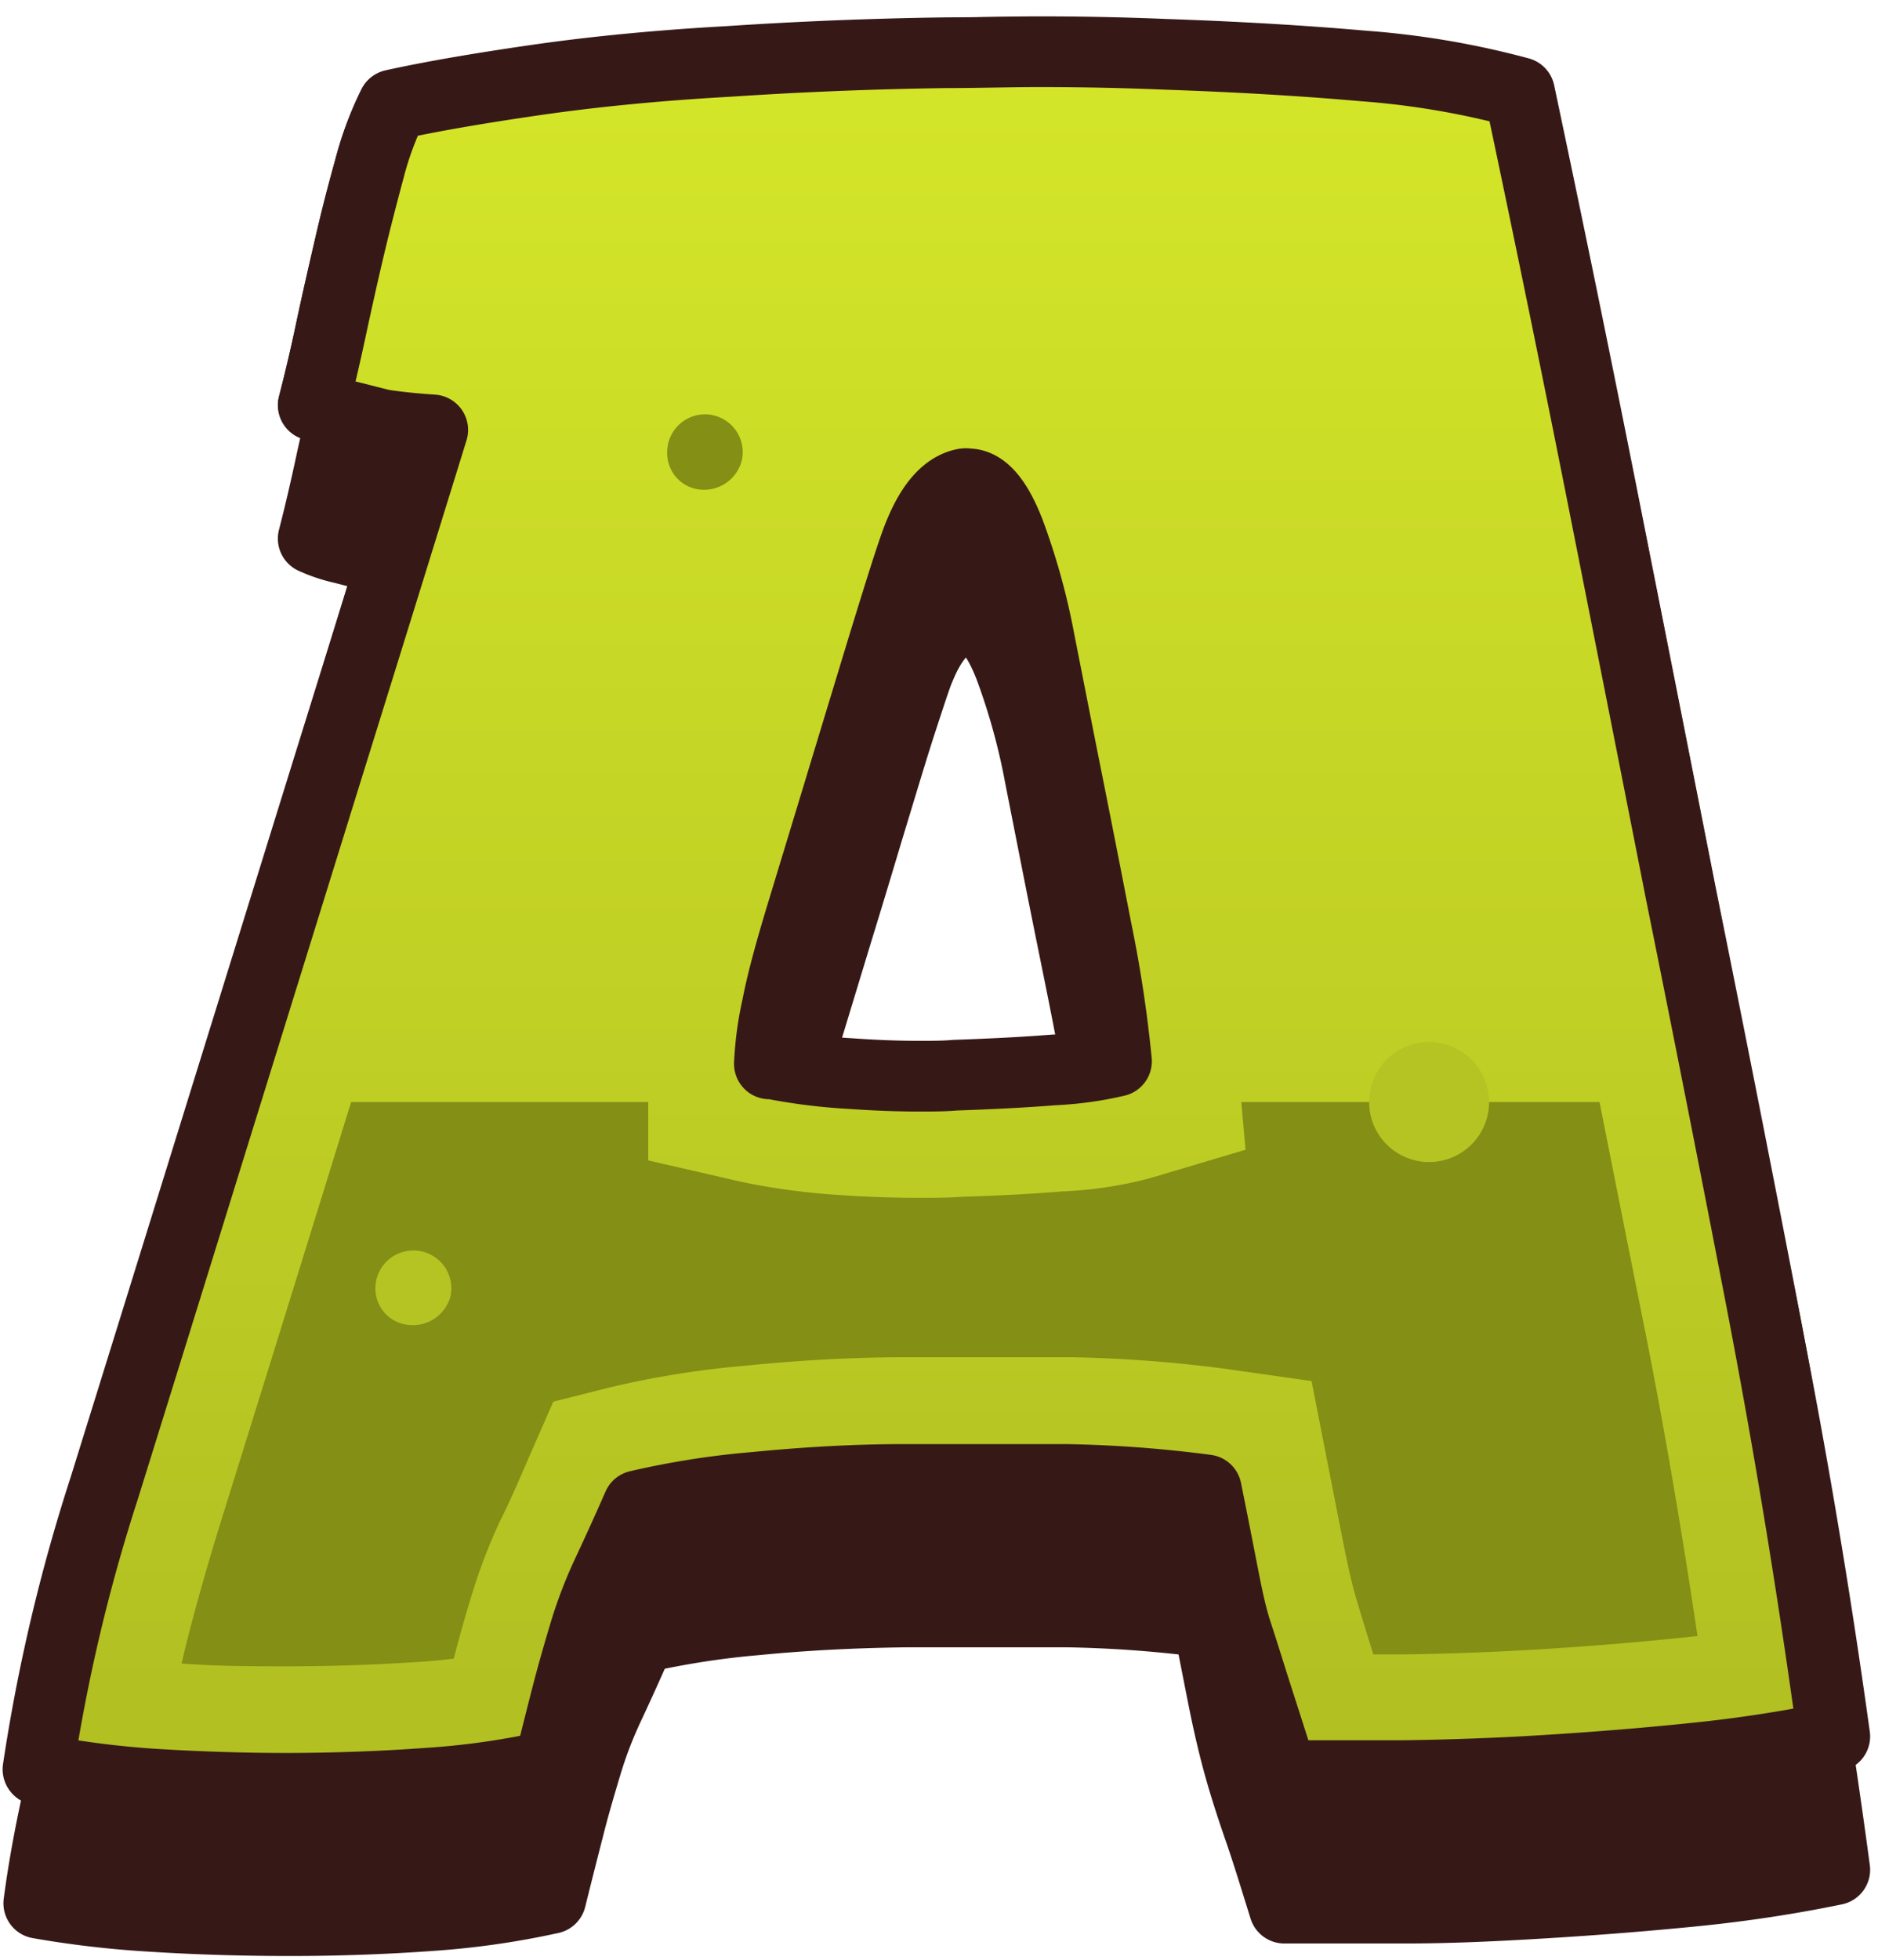 <svg xmlns="http://www.w3.org/2000/svg" width="93" height="97" fill="none"><path fill="#361917" stroke="#361917" stroke-linecap="round" stroke-linejoin="round" stroke-width="3.5" d="M87.21 64.41q-2.05-10.34-4-20.24t-3.9-19.73a5950 5950 0 0 0-4.07-19.83 41.4 41.4 0 0 0-7.67-1.31q-4.55-.41-9.83-.58-3.12-.09-6.28-.13c-1.5 0-3 0-4.59.05-3.73.05-7.32.2-10.79.43s-6.64.51-9.55.92-5.26.83-7.07 1.23c-.491.994-.88 2.036-1.16 3.11-.35 1.23-.69 2.54-1 3.92s-.64 2.75-.92 4.1-.58 2.59-.87 3.71q.68.314 1.41.48c-.18.8-.37 1.62-.54 2.41-.29 1.35-.58 2.59-.87 3.71.471.215.964.379 1.47.49l1.94.5.51.06-3.22 10.54-5.67 18.26Q7.72 65.61 5.2 73.7a86.7 86.7 0 0 0-3.28 13.91c.38.07.78.14 1.21.2q-.83 3.5-1.21 6.4a49 49 0 0 0 5.6.65q3.29.21 6.84.21t7-.25c1.992-.137 3.97-.42 5.92-.85.35-1.41.66-2.62.92-3.64s.55-2 .85-3c.298-.99.67-1.956 1.11-2.89.44-.94.95-2.06 1.52-3.36a42 42 0 0 1 5.79-.9c2.35-.23 4.83-.36 7.46-.39h7.9c2.341.038 4.679.212 7 .52.3 1.48.55 2.79.78 3.93s.48 2.21.75 3.18.6 2 1 3.15.78 2.41 1.24 3.88h6.01c2.24 0 4.56-.11 7-.26s4.83-.34 7.25-.58 4.77-.6 7-1.06c-.29-2.17-.6-4.31-.92-6.44l.92-.16a360 360 0 0 0-3.65-21.54M39.75 51.76l1.76-5.79c.62-2 1.21-4 1.74-5.74s1-3.32 1.44-4.66.71-2.18.87-2.53c.59-1.44 1.32-2.24 2.18-2.42a.5.5 0 0 1 .21 0c.75 0 1.44.81 2.06 2.42a32.7 32.7 0 0 1 1.49 5.41c.43 2.17.88 4.48 1.37 6.92s1 4.86 1.43 7.27v.16c-.56.09-1.27.17-2.16.24-1.51.12-3.14.2-4.88.26-.57 0-1.16.05-1.78.05-1.15 0-2.29-.05-3.42-.13a36 36 0 0 1-2.68-.27c.18-.37.29-.8.41-1.19z"/><path fill="url(#a)" d="M1.88 87.58a86.7 86.7 0 0 1 3.28-13.91q2.52-8.091 5.34-17.19l5.67-18.26q2.85-9.15 5.26-16.94c-.89-.06-1.72-.14-2.5-.26l-1.94-.49a8 8 0 0 1-1.47-.5c.29-1.12.58-2.36.87-3.71s.59-2.71.92-4.1.67-2.69 1-3.92c.28-1.074.67-2.116 1.16-3.11q2.711-.6 7.07-1.23 4.36-.63 9.55-.92c3.47-.23 7.06-.38 10.79-.43 1.56 0 3.09-.05 4.59-.05q3.171 0 6.28.13 5.28.18 9.83.58c2.593.194 5.161.633 7.67 1.31q2.12 9.999 4.07 19.83t3.9 19.73q2.002 9.9 4 20.24a404 404 0 0 1 3.55 21.6c-2.313.473-4.65.827-7 1.06-2.42.25-4.84.44-7.25.59s-4.73.23-7 .26h-6.01c-.46-1.46-.88-2.76-1.24-3.88s-.68-2.17-1-3.14-.52-2-.75-3.18-.48-2.46-.78-3.94a61 61 0 0 0-7-.52h-7.9c-2.63 0-5.11.16-7.46.39-1.949.163-3.884.468-5.79.91-.57 1.3-1.08 2.41-1.52 3.35q-.658 1.404-1.11 2.89c-.3 1-.59 2-.85 3s-.57 2.24-.92 3.64a39 39 0 0 1-5.92.85q-3.42.25-7 .26c-2.37 0-4.65-.08-6.84-.22a47 47 0 0 1-5.55-.72M38.1 52.63a28 28 0 0 0 4 .51c1.13.08 2.27.13 3.42.13.62 0 1.21 0 1.78-.05 1.74-.06 3.37-.14 4.88-.26a17 17 0 0 0 3.11-.43 63 63 0 0 0-1-6.57q-.7-3.61-1.43-7.27c-.49-2.44-.94-4.75-1.37-6.92A32.7 32.7 0 0 0 50 26.36c-.62-1.61-1.31-2.41-2.06-2.41a.5.5 0 0 0-.21 0c-.86.18-1.59 1-2.18 2.42-.16.36-.45 1.2-.87 2.53s-.9 2.89-1.44 4.67-1.12 3.68-1.74 5.73l-1.76 5.79c-.55 1.81-1 3.4-1.26 4.75-.209.926-.336 1.87-.38 2.82z"/><path stroke="#361917" stroke-linecap="round" stroke-linejoin="round" stroke-width="3.5" d="M1.88 87.58a86.7 86.7 0 0 1 3.28-13.91q2.52-8.091 5.34-17.19l5.67-18.26q2.85-9.15 5.26-16.94c-.89-.06-1.72-.14-2.5-.26l-1.94-.49a8 8 0 0 1-1.47-.5c.29-1.12.58-2.36.87-3.71s.59-2.71.92-4.1.67-2.69 1-3.92c.28-1.074.67-2.116 1.16-3.11q2.711-.6 7.07-1.23 4.36-.63 9.55-.92c3.47-.23 7.06-.38 10.79-.43 1.56 0 3.09-.05 4.59-.05q3.171 0 6.28.13 5.28.18 9.83.58c2.593.194 5.161.633 7.67 1.31q2.12 9.999 4.07 19.83t3.9 19.73q2.002 9.9 4 20.24a404 404 0 0 1 3.55 21.6c-2.313.473-4.65.827-7 1.06-2.42.25-4.84.44-7.25.59s-4.73.23-7 .26h-6.01c-.46-1.46-.88-2.76-1.24-3.88s-.68-2.17-1-3.14-.52-2-.75-3.18-.48-2.46-.78-3.94a61 61 0 0 0-7-.52h-7.9c-2.63 0-5.11.16-7.46.39-1.949.163-3.884.468-5.79.91-.57 1.3-1.08 2.41-1.52 3.35q-.658 1.404-1.11 2.89c-.3 1-.59 2-.85 3s-.57 2.24-.92 3.64a39 39 0 0 1-5.92.85q-3.42.25-7 .26c-2.37 0-4.65-.08-6.84-.22a47 47 0 0 1-5.55-.72M38.1 52.63a28 28 0 0 0 4 .51c1.13.08 2.27.13 3.42.13.62 0 1.21 0 1.78-.05 1.74-.06 3.37-.14 4.88-.26a17 17 0 0 0 3.11-.43 63 63 0 0 0-1-6.57q-.7-3.61-1.43-7.27c-.49-2.44-.94-4.75-1.37-6.92A32.7 32.7 0 0 0 50 26.36c-.62-1.61-1.31-2.41-2.06-2.41a.5.5 0 0 0-.21 0c-.86.18-1.59 1-2.18 2.42-.16.36-.45 1.2-.87 2.53s-.9 2.89-1.44 4.67-1.12 3.68-1.74 5.73l-1.76 5.79c-.55 1.81-1 3.4-1.26 4.75-.209.926-.336 1.87-.38 2.82z"/><path fill="#838F15" d="M14.32 82.48c-1.76 0-3.54 0-5.33-.14.5-2.11 1.14-4.4 1.9-6.87q2.52-8.07 5.34-17.18c.39-1.25.77-2.5 1.16-3.74H32.1v2.89l4.66 1.07c1.63.336 3.28.553 4.94.65 1.26.09 2.55.13 3.85.13.73 0 1.42 0 2.09-.05 1.93-.06 3.57-.15 5-.27a19.8 19.8 0 0 0 4.34-.66l4.7-1.4-.21-2.36h17.74s1.52 7.67 2.19 11c1 5 1.88 10.18 2.66 15.43l-.84.09c-2.23.23-4.52.42-7 .57s-4.58.22-6.68.25h-1.53c-.31-1-.59-1.89-.84-2.74s-.43-1.7-.63-2.69c-.23-1.14-.48-2.45-.77-3.91l-.82-4.19-4.23-.6a67 67 0 0 0-7.75-.58h-8.05c-2.84 0-5.53.17-8 .42-2.243.19-4.469.545-6.66 1.06l-2.86.72-1.18 2.69c-.54 1.25-1 2.32-1.46 3.22a28 28 0 0 0-1.41 3.69c-.35 1.15-.64 2.18-.88 3.12-.49.06-1 .11-1.54.15-2.25.15-4.45.23-6.61.23M34.91 20.51a1.87 1.87 0 0 0-1.87 1.87 1.81 1.81 0 0 0 1.59 1.85 1.93 1.93 0 0 0 2.1-1.42 1.87 1.87 0 0 0-1.82-2.3"/><path fill="#B6C423" d="M70.77 57.52a2.97 2.97 0 1 0 0-5.94 2.97 2.97 0 0 0 0 5.94M20.46 61.9a1.87 1.87 0 0 0-1.87 1.87 1.81 1.81 0 0 0 1.62 1.81 1.93 1.93 0 0 0 2.1-1.42 1.87 1.87 0 0 0-1.85-2.26"/><defs><linearGradient id="a" x1="46.341" x2="46.341" y1="-.88" y2="83.72" gradientUnits="userSpaceOnUse"><stop stop-color="#D6E829"/><stop offset="1" stop-color="#B2C022"/></linearGradient></defs></svg>